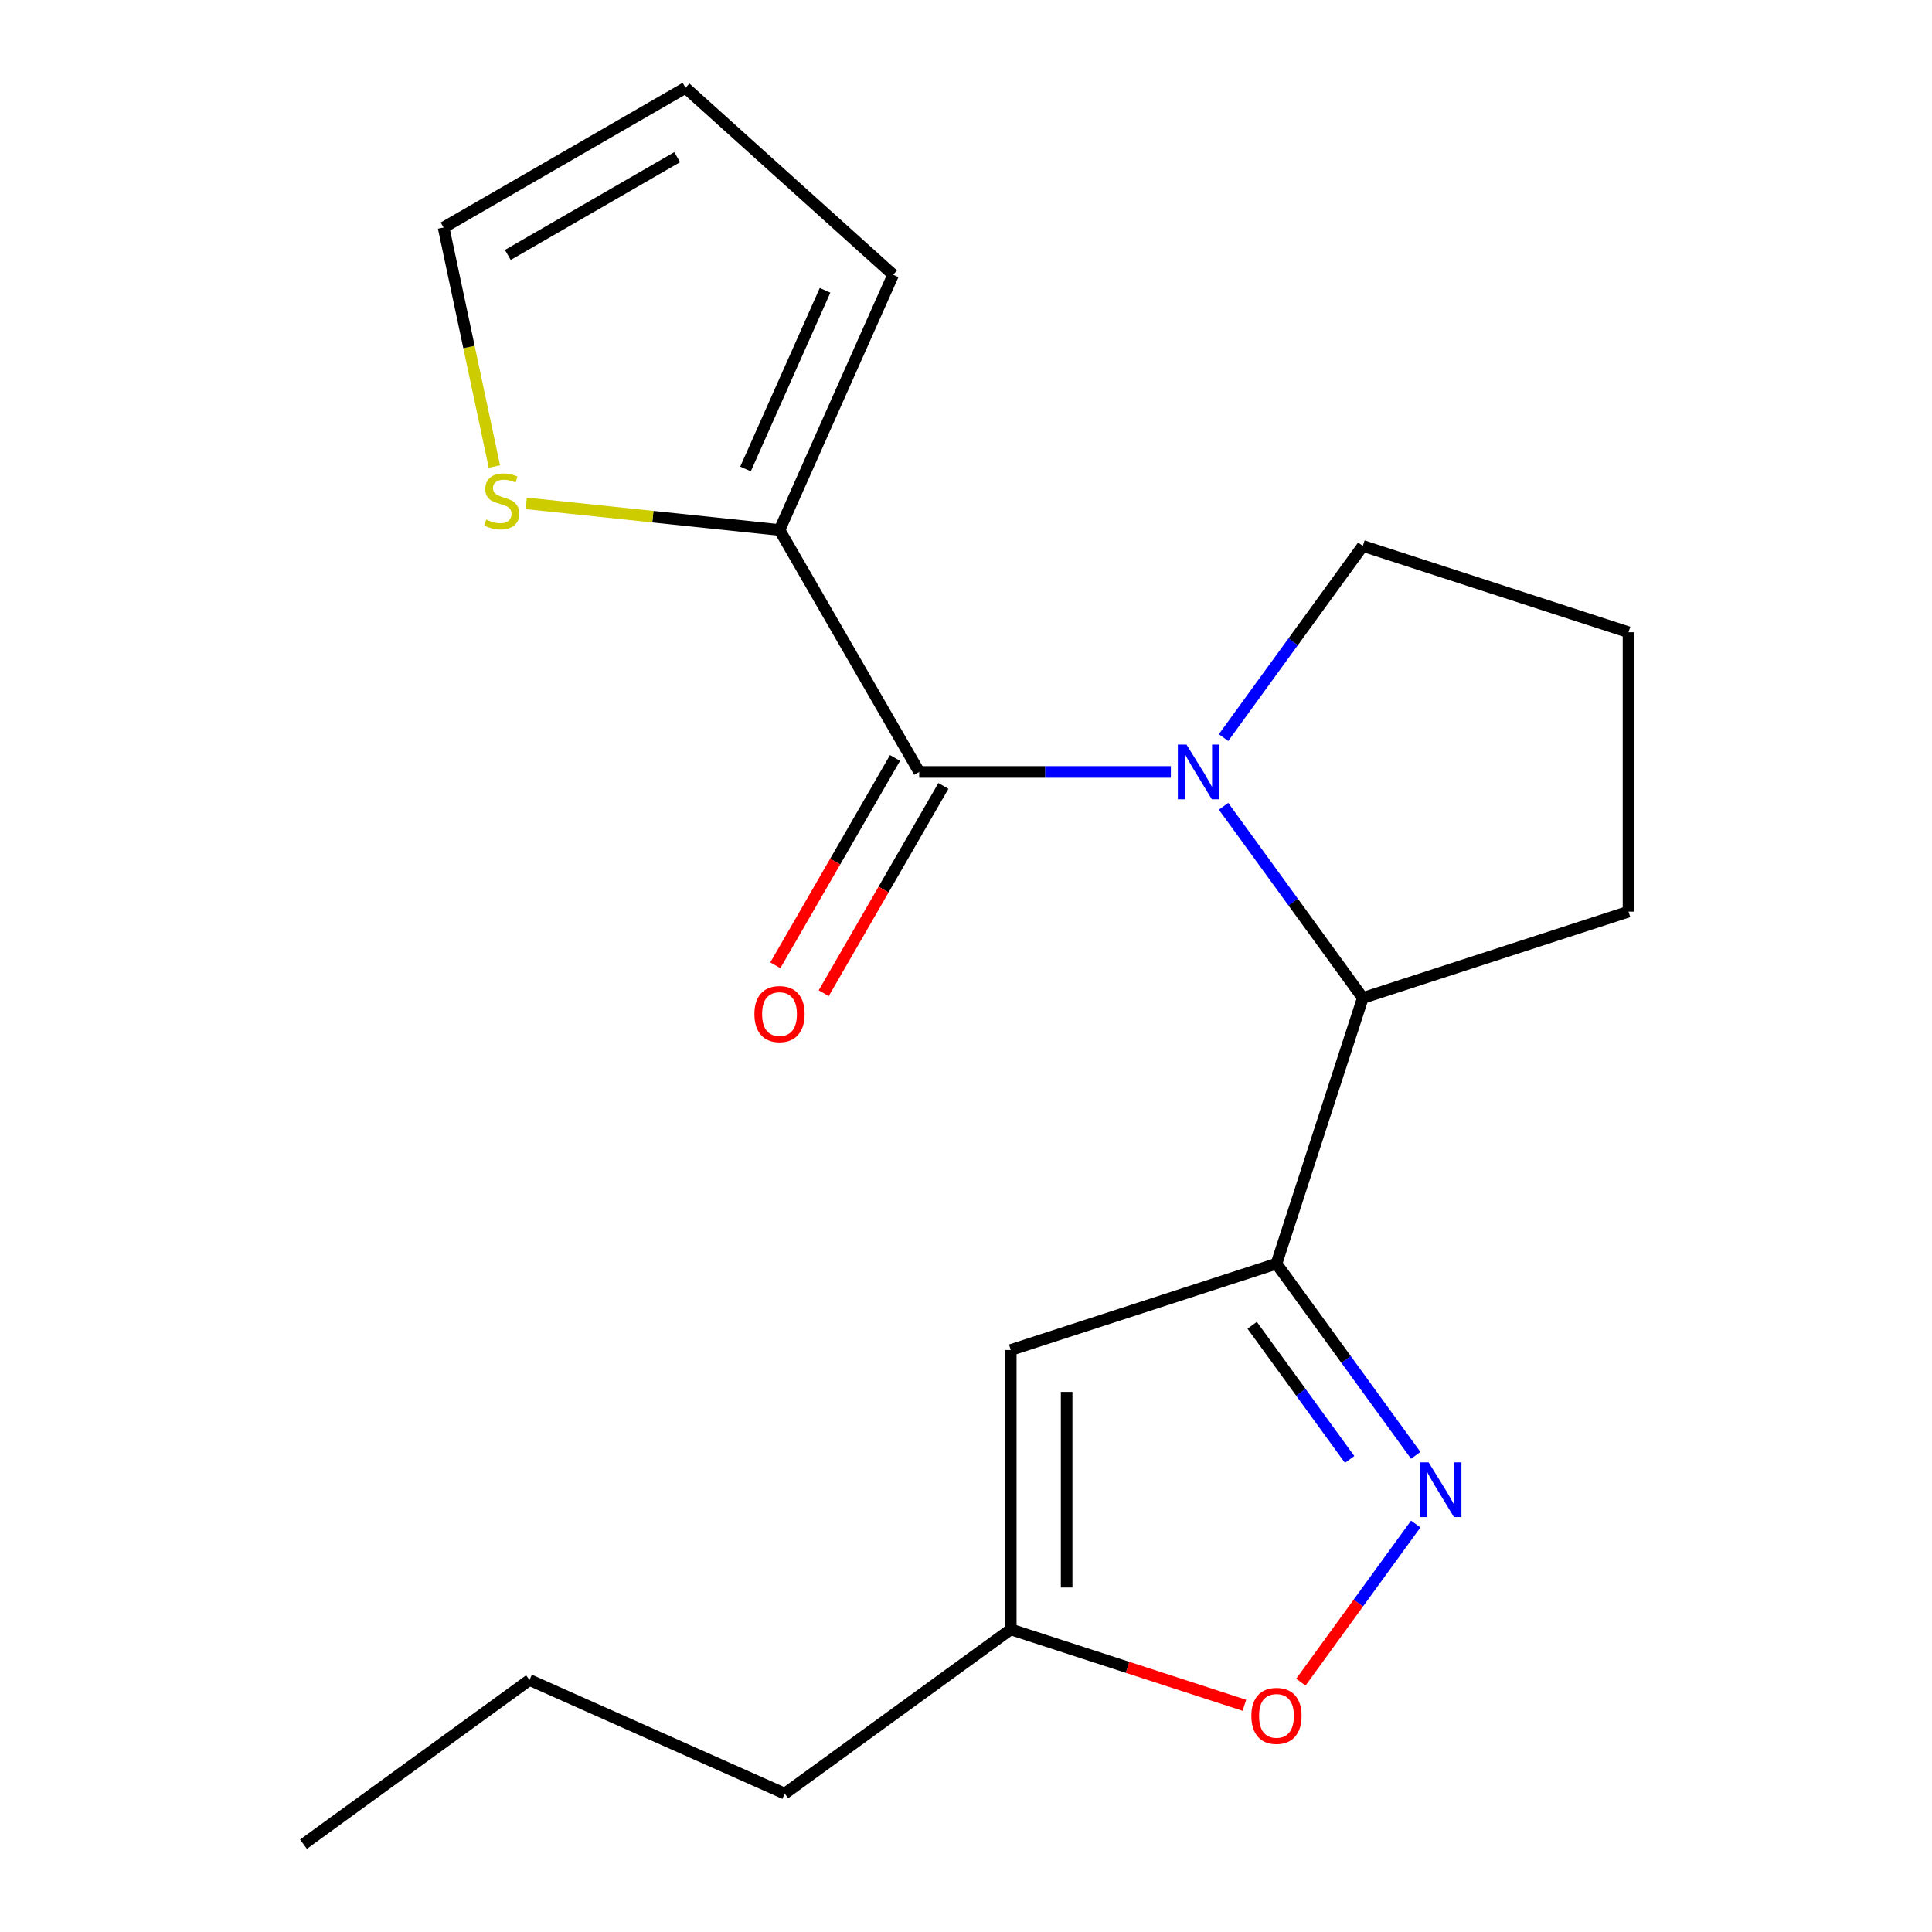 <?xml version='1.0' encoding='iso-8859-1'?>
<svg version='1.1' baseProfile='full'
              xmlns='http://www.w3.org/2000/svg'
                      xmlns:rdkit='http://www.rdkit.org/xml'
                      xmlns:xlink='http://www.w3.org/1999/xlink'
                  xml:space='preserve'
width='1000px' height='1000px' viewBox='0 0 1000 1000'>
<!-- END OF HEADER -->
<rect style='opacity:1.0;fill:#FFFFFF;stroke:none' width='1000' height='1000' x='0' y='0'> </rect>
<path class='bond-1' d='M 606.032,399.554 L 540.906,399.554' style='fill:none;fill-rule:evenodd;stroke:#0000FF;stroke-width:6px;stroke-linecap:butt;stroke-linejoin:miter;stroke-opacity:1' />
<path class='bond-1' d='M 540.906,399.554 L 475.78,399.554' style='fill:none;fill-rule:evenodd;stroke:#000000;stroke-width:6px;stroke-linecap:butt;stroke-linejoin:miter;stroke-opacity:1' />
<path class='bond-3' d='M 633.302,417.329 L 669.343,466.937' style='fill:none;fill-rule:evenodd;stroke:#0000FF;stroke-width:6px;stroke-linecap:butt;stroke-linejoin:miter;stroke-opacity:1' />
<path class='bond-3' d='M 669.343,466.937 L 705.385,516.544' style='fill:none;fill-rule:evenodd;stroke:#000000;stroke-width:6px;stroke-linecap:butt;stroke-linejoin:miter;stroke-opacity:1' />
<path class='bond-13' d='M 633.302,381.779 L 669.343,332.172' style='fill:none;fill-rule:evenodd;stroke:#0000FF;stroke-width:6px;stroke-linecap:butt;stroke-linejoin:miter;stroke-opacity:1' />
<path class='bond-13' d='M 669.343,332.172 L 705.385,282.565' style='fill:none;fill-rule:evenodd;stroke:#000000;stroke-width:6px;stroke-linecap:butt;stroke-linejoin:miter;stroke-opacity:1' />
<path class='bond-0' d='M 660.699,654.073 L 705.385,516.544' style='fill:none;fill-rule:evenodd;stroke:#000000;stroke-width:6px;stroke-linecap:butt;stroke-linejoin:miter;stroke-opacity:1' />
<path class='bond-2' d='M 660.699,654.073 L 696.741,703.681' style='fill:none;fill-rule:evenodd;stroke:#000000;stroke-width:6px;stroke-linecap:butt;stroke-linejoin:miter;stroke-opacity:1' />
<path class='bond-2' d='M 696.741,703.681 L 732.783,753.288' style='fill:none;fill-rule:evenodd;stroke:#0000FF;stroke-width:6px;stroke-linecap:butt;stroke-linejoin:miter;stroke-opacity:1' />
<path class='bond-2' d='M 648.114,685.955 L 673.343,720.68' style='fill:none;fill-rule:evenodd;stroke:#000000;stroke-width:6px;stroke-linecap:butt;stroke-linejoin:miter;stroke-opacity:1' />
<path class='bond-2' d='M 673.343,720.68 L 698.572,755.405' style='fill:none;fill-rule:evenodd;stroke:#0000FF;stroke-width:6px;stroke-linecap:butt;stroke-linejoin:miter;stroke-opacity:1' />
<path class='bond-4' d='M 660.699,654.073 L 523.17,698.759' style='fill:none;fill-rule:evenodd;stroke:#000000;stroke-width:6px;stroke-linecap:butt;stroke-linejoin:miter;stroke-opacity:1' />
<path class='bond-5' d='M 475.78,399.554 L 403.477,274.321' style='fill:none;fill-rule:evenodd;stroke:#000000;stroke-width:6px;stroke-linecap:butt;stroke-linejoin:miter;stroke-opacity:1' />
<path class='bond-9' d='M 463.257,392.324 L 432.282,445.973' style='fill:none;fill-rule:evenodd;stroke:#000000;stroke-width:6px;stroke-linecap:butt;stroke-linejoin:miter;stroke-opacity:1' />
<path class='bond-9' d='M 432.282,445.973 L 401.308,499.622' style='fill:none;fill-rule:evenodd;stroke:#FF0000;stroke-width:6px;stroke-linecap:butt;stroke-linejoin:miter;stroke-opacity:1' />
<path class='bond-9' d='M 488.304,406.785 L 457.329,460.434' style='fill:none;fill-rule:evenodd;stroke:#000000;stroke-width:6px;stroke-linecap:butt;stroke-linejoin:miter;stroke-opacity:1' />
<path class='bond-9' d='M 457.329,460.434 L 426.355,514.083' style='fill:none;fill-rule:evenodd;stroke:#FF0000;stroke-width:6px;stroke-linecap:butt;stroke-linejoin:miter;stroke-opacity:1' />
<path class='bond-6' d='M 732.783,788.838 L 703.057,829.752' style='fill:none;fill-rule:evenodd;stroke:#0000FF;stroke-width:6px;stroke-linecap:butt;stroke-linejoin:miter;stroke-opacity:1' />
<path class='bond-6' d='M 703.057,829.752 L 673.331,870.667' style='fill:none;fill-rule:evenodd;stroke:#FF0000;stroke-width:6px;stroke-linecap:butt;stroke-linejoin:miter;stroke-opacity:1' />
<path class='bond-14' d='M 705.385,516.544 L 842.915,471.858' style='fill:none;fill-rule:evenodd;stroke:#000000;stroke-width:6px;stroke-linecap:butt;stroke-linejoin:miter;stroke-opacity:1' />
<path class='bond-7' d='M 523.17,698.759 L 523.17,843.367' style='fill:none;fill-rule:evenodd;stroke:#000000;stroke-width:6px;stroke-linecap:butt;stroke-linejoin:miter;stroke-opacity:1' />
<path class='bond-7' d='M 552.091,720.451 L 552.091,821.676' style='fill:none;fill-rule:evenodd;stroke:#000000;stroke-width:6px;stroke-linecap:butt;stroke-linejoin:miter;stroke-opacity:1' />
<path class='bond-8' d='M 403.477,274.321 L 337.917,267.43' style='fill:none;fill-rule:evenodd;stroke:#000000;stroke-width:6px;stroke-linecap:butt;stroke-linejoin:miter;stroke-opacity:1' />
<path class='bond-8' d='M 337.917,267.43 L 272.357,260.54' style='fill:none;fill-rule:evenodd;stroke:#CCCC00;stroke-width:6px;stroke-linecap:butt;stroke-linejoin:miter;stroke-opacity:1' />
<path class='bond-10' d='M 403.477,274.321 L 462.294,142.216' style='fill:none;fill-rule:evenodd;stroke:#000000;stroke-width:6px;stroke-linecap:butt;stroke-linejoin:miter;stroke-opacity:1' />
<path class='bond-10' d='M 385.878,242.742 L 427.05,150.268' style='fill:none;fill-rule:evenodd;stroke:#000000;stroke-width:6px;stroke-linecap:butt;stroke-linejoin:miter;stroke-opacity:1' />
<path class='bond-20' d='M 644.084,882.654 L 583.627,863.01' style='fill:none;fill-rule:evenodd;stroke:#FF0000;stroke-width:6px;stroke-linecap:butt;stroke-linejoin:miter;stroke-opacity:1' />
<path class='bond-20' d='M 583.627,863.01 L 523.17,843.367' style='fill:none;fill-rule:evenodd;stroke:#000000;stroke-width:6px;stroke-linecap:butt;stroke-linejoin:miter;stroke-opacity:1' />
<path class='bond-16' d='M 523.17,843.367 L 406.18,928.365' style='fill:none;fill-rule:evenodd;stroke:#000000;stroke-width:6px;stroke-linecap:butt;stroke-linejoin:miter;stroke-opacity:1' />
<path class='bond-11' d='M 255.892,241.47 L 242.744,179.614' style='fill:none;fill-rule:evenodd;stroke:#CCCC00;stroke-width:6px;stroke-linecap:butt;stroke-linejoin:miter;stroke-opacity:1' />
<path class='bond-11' d='M 242.744,179.614 L 229.596,117.758' style='fill:none;fill-rule:evenodd;stroke:#000000;stroke-width:6px;stroke-linecap:butt;stroke-linejoin:miter;stroke-opacity:1' />
<path class='bond-12' d='M 462.294,142.216 L 354.83,45.455' style='fill:none;fill-rule:evenodd;stroke:#000000;stroke-width:6px;stroke-linecap:butt;stroke-linejoin:miter;stroke-opacity:1' />
<path class='bond-21' d='M 229.596,117.758 L 354.83,45.455' style='fill:none;fill-rule:evenodd;stroke:#000000;stroke-width:6px;stroke-linecap:butt;stroke-linejoin:miter;stroke-opacity:1' />
<path class='bond-21' d='M 262.842,131.959 L 350.505,81.347' style='fill:none;fill-rule:evenodd;stroke:#000000;stroke-width:6px;stroke-linecap:butt;stroke-linejoin:miter;stroke-opacity:1' />
<path class='bond-15' d='M 705.385,282.565 L 842.915,327.251' style='fill:none;fill-rule:evenodd;stroke:#000000;stroke-width:6px;stroke-linecap:butt;stroke-linejoin:miter;stroke-opacity:1' />
<path class='bond-19' d='M 842.915,471.858 L 842.915,327.251' style='fill:none;fill-rule:evenodd;stroke:#000000;stroke-width:6px;stroke-linecap:butt;stroke-linejoin:miter;stroke-opacity:1' />
<path class='bond-17' d='M 406.18,928.365 L 274.075,869.548' style='fill:none;fill-rule:evenodd;stroke:#000000;stroke-width:6px;stroke-linecap:butt;stroke-linejoin:miter;stroke-opacity:1' />
<path class='bond-18' d='M 274.075,869.548 L 157.085,954.545' style='fill:none;fill-rule:evenodd;stroke:#000000;stroke-width:6px;stroke-linecap:butt;stroke-linejoin:miter;stroke-opacity:1' />
<path  class='atom-0' d='M 614.127 385.394
L 623.407 400.394
Q 624.327 401.874, 625.807 404.554
Q 627.287 407.234, 627.367 407.394
L 627.367 385.394
L 631.127 385.394
L 631.127 413.714
L 627.247 413.714
L 617.287 397.314
Q 616.127 395.394, 614.887 393.194
Q 613.687 390.994, 613.327 390.314
L 613.327 413.714
L 609.647 413.714
L 609.647 385.394
L 614.127 385.394
' fill='#0000FF'/>
<path  class='atom-3' d='M 739.437 756.903
L 748.717 771.903
Q 749.637 773.383, 751.117 776.063
Q 752.597 778.743, 752.677 778.903
L 752.677 756.903
L 756.437 756.903
L 756.437 785.223
L 752.557 785.223
L 742.597 768.823
Q 741.437 766.903, 740.197 764.703
Q 738.997 762.503, 738.637 761.823
L 738.637 785.223
L 734.957 785.223
L 734.957 756.903
L 739.437 756.903
' fill='#0000FF'/>
<path  class='atom-7' d='M 647.699 888.133
Q 647.699 881.333, 651.059 877.533
Q 654.419 873.733, 660.699 873.733
Q 666.979 873.733, 670.339 877.533
Q 673.699 881.333, 673.699 888.133
Q 673.699 895.013, 670.299 898.933
Q 666.899 902.813, 660.699 902.813
Q 654.459 902.813, 651.059 898.933
Q 647.699 895.053, 647.699 888.133
M 660.699 899.613
Q 665.019 899.613, 667.339 896.733
Q 669.699 893.813, 669.699 888.133
Q 669.699 882.573, 667.339 879.773
Q 665.019 876.933, 660.699 876.933
Q 656.379 876.933, 654.019 879.733
Q 651.699 882.533, 651.699 888.133
Q 651.699 893.853, 654.019 896.733
Q 656.379 899.613, 660.699 899.613
' fill='#FF0000'/>
<path  class='atom-9' d='M 251.662 268.925
Q 251.982 269.045, 253.302 269.605
Q 254.622 270.165, 256.062 270.525
Q 257.542 270.845, 258.982 270.845
Q 261.662 270.845, 263.222 269.565
Q 264.782 268.245, 264.782 265.965
Q 264.782 264.405, 263.982 263.445
Q 263.222 262.485, 262.022 261.965
Q 260.822 261.445, 258.822 260.845
Q 256.302 260.085, 254.782 259.365
Q 253.302 258.645, 252.222 257.125
Q 251.182 255.605, 251.182 253.045
Q 251.182 249.485, 253.582 247.285
Q 256.022 245.085, 260.822 245.085
Q 264.102 245.085, 267.822 246.645
L 266.902 249.725
Q 263.502 248.325, 260.942 248.325
Q 258.182 248.325, 256.662 249.485
Q 255.142 250.605, 255.182 252.565
Q 255.182 254.085, 255.942 255.005
Q 256.742 255.925, 257.862 256.445
Q 259.022 256.965, 260.942 257.565
Q 263.502 258.365, 265.022 259.165
Q 266.542 259.965, 267.622 261.605
Q 268.742 263.205, 268.742 265.965
Q 268.742 269.885, 266.102 272.005
Q 263.502 274.085, 259.142 274.085
Q 256.622 274.085, 254.702 273.525
Q 252.822 273.005, 250.582 272.085
L 251.662 268.925
' fill='#CCCC00'/>
<path  class='atom-10' d='M 390.477 524.868
Q 390.477 518.068, 393.837 514.268
Q 397.197 510.468, 403.477 510.468
Q 409.757 510.468, 413.117 514.268
Q 416.477 518.068, 416.477 524.868
Q 416.477 531.748, 413.077 535.668
Q 409.677 539.548, 403.477 539.548
Q 397.237 539.548, 393.837 535.668
Q 390.477 531.788, 390.477 524.868
M 403.477 536.348
Q 407.797 536.348, 410.117 533.468
Q 412.477 530.548, 412.477 524.868
Q 412.477 519.308, 410.117 516.508
Q 407.797 513.668, 403.477 513.668
Q 399.157 513.668, 396.797 516.468
Q 394.477 519.268, 394.477 524.868
Q 394.477 530.588, 396.797 533.468
Q 399.157 536.348, 403.477 536.348
' fill='#FF0000'/>
</svg>

